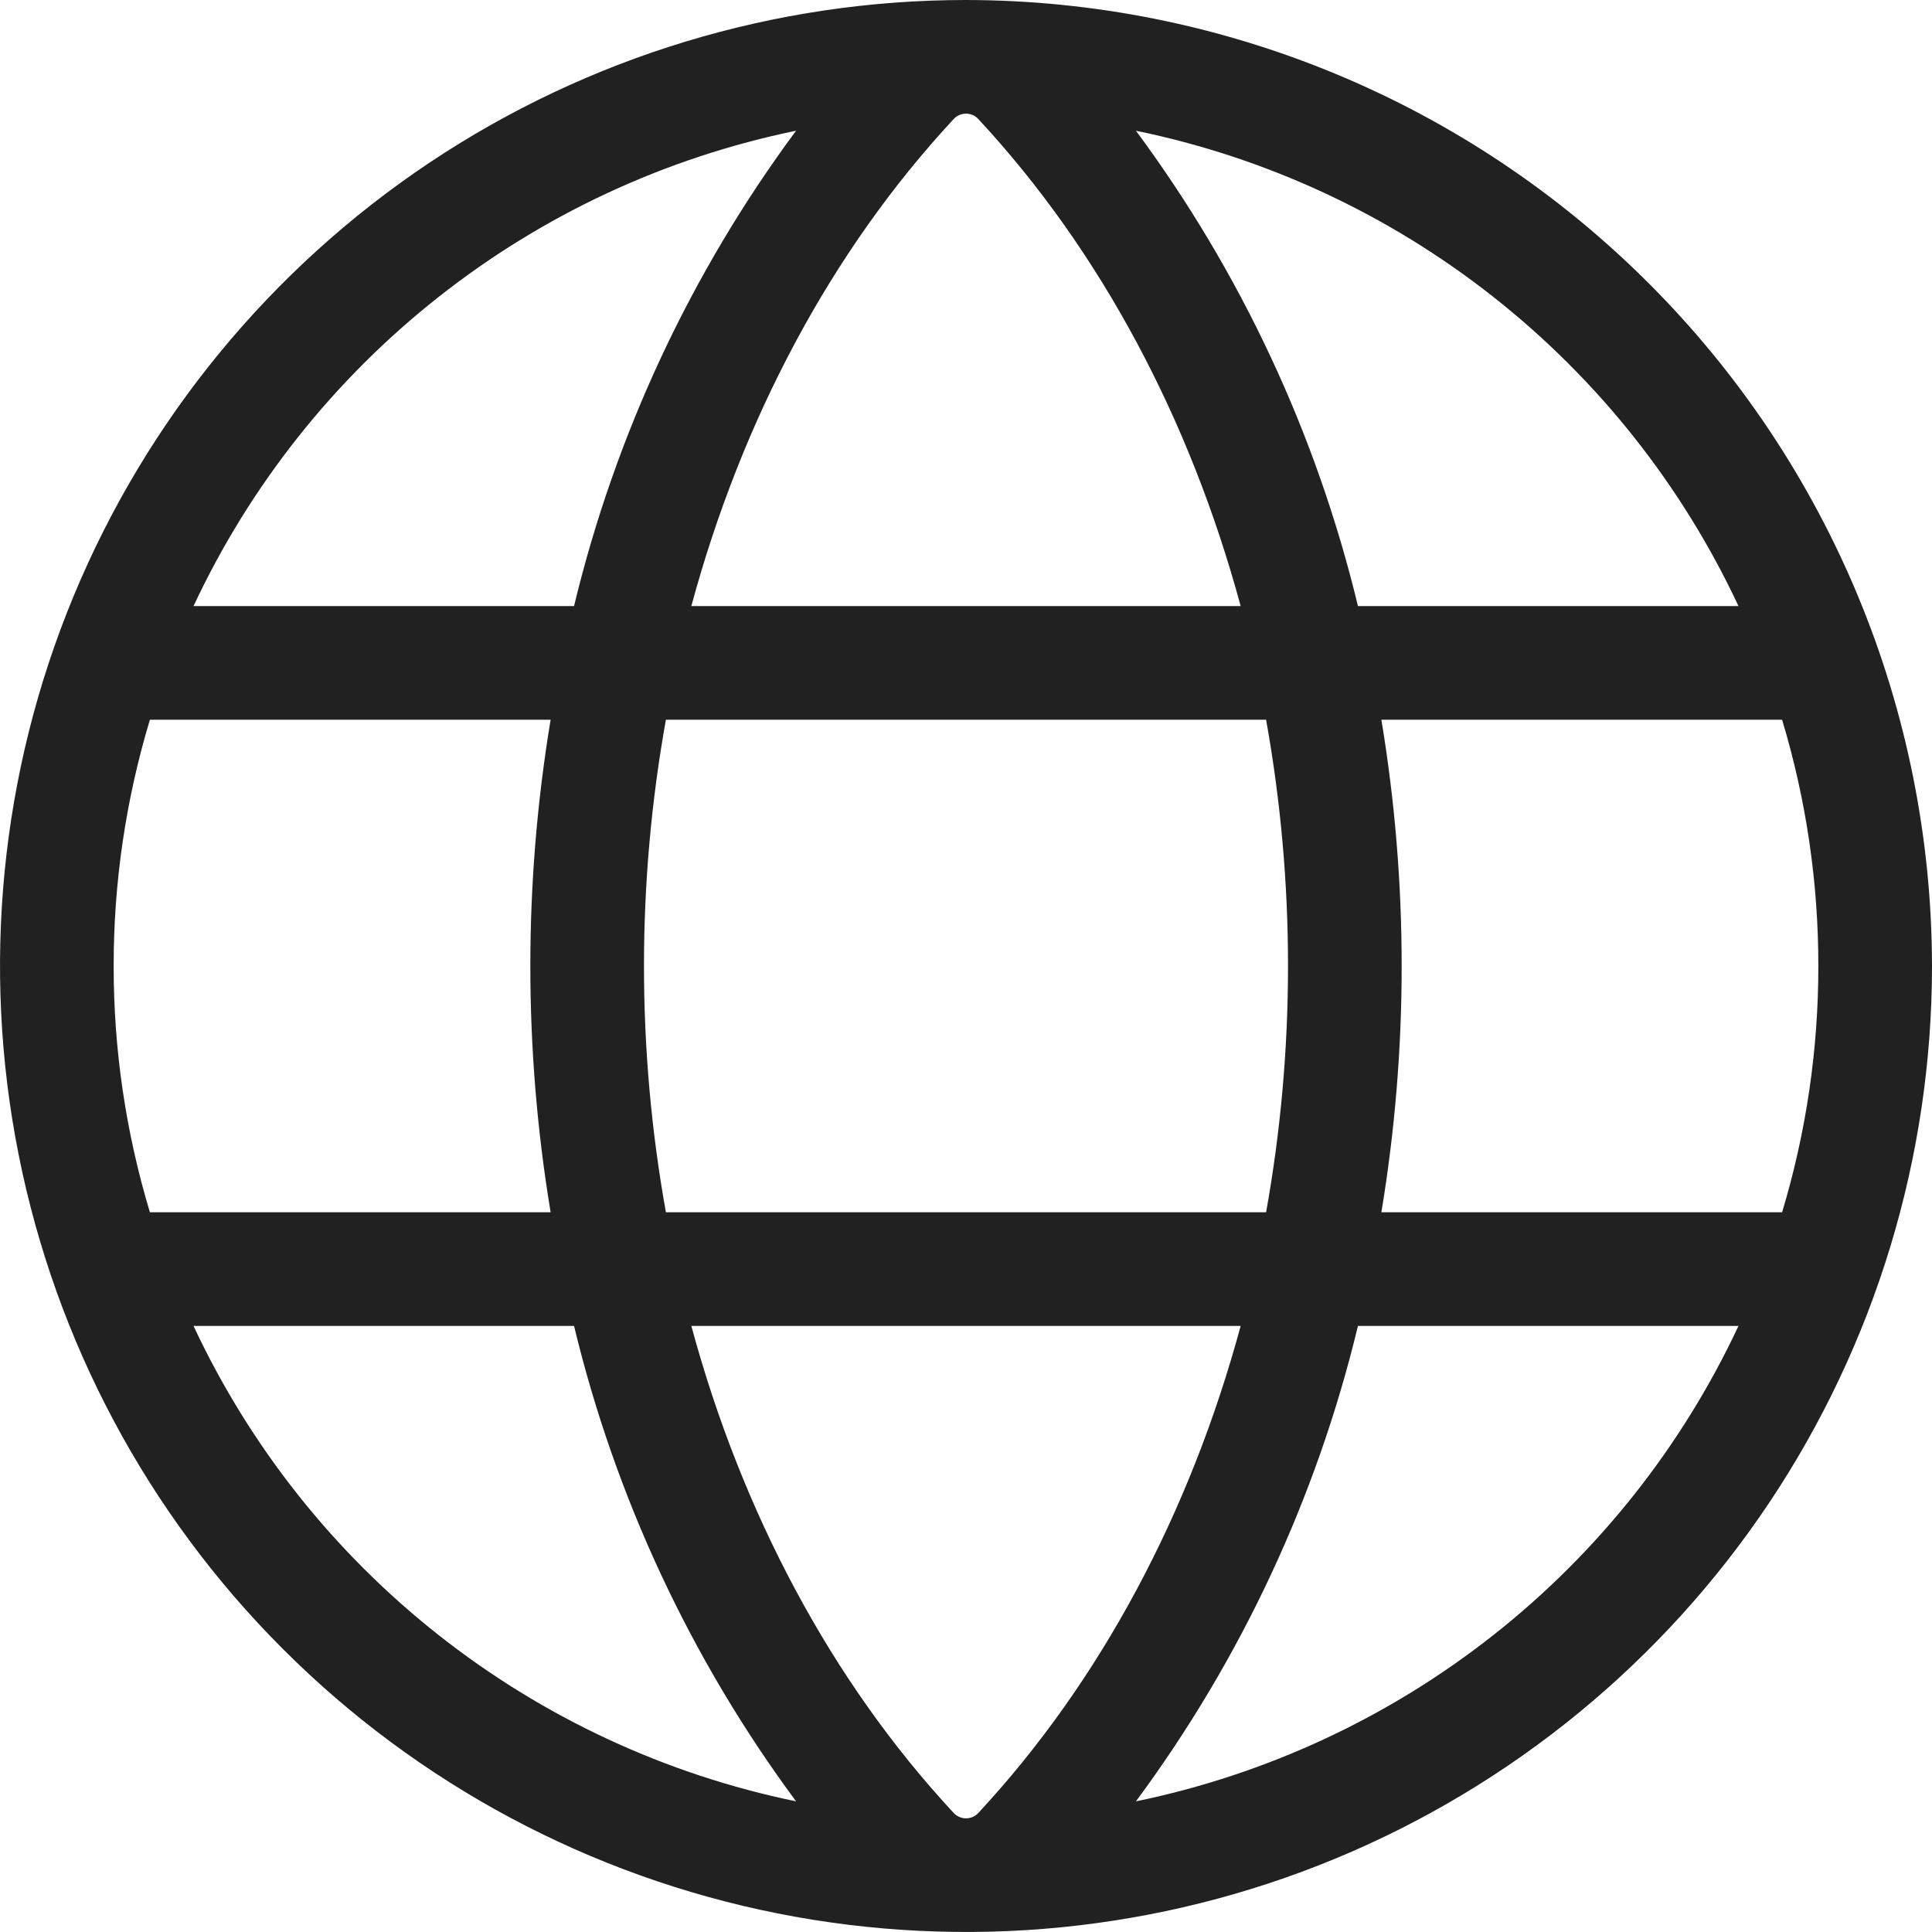<svg width="24" height="24" viewBox="0 0 24 24" fill="none" xmlns="http://www.w3.org/2000/svg">
<path d="M12 0C9.627 0 7.307 0.704 5.333 2.022C3.36 3.341 1.822 5.215 0.913 7.408C0.005 9.601 -0.232 12.013 0.231 14.341C0.694 16.669 1.836 18.807 3.515 20.485C5.193 22.163 7.331 23.306 9.659 23.769C11.987 24.232 14.399 23.995 16.592 23.087C18.785 22.178 20.659 20.64 21.978 18.667C23.296 16.693 24 14.373 24 12C23.996 8.819 22.731 5.768 20.481 3.519C18.232 1.269 15.181 0.004 12 0ZM21.596 7.529H16.869C16.355 5.396 15.417 3.387 14.111 1.624C15.732 1.957 17.253 2.664 18.553 3.69C19.853 4.715 20.895 6.03 21.596 7.529ZM22.588 12C22.589 13.036 22.437 14.067 22.138 15.059H17.16C17.496 13.033 17.496 10.967 17.16 8.941H22.138C22.437 9.933 22.589 10.964 22.588 12ZM12 22.588C11.971 22.588 11.942 22.582 11.915 22.57C11.888 22.558 11.864 22.541 11.845 22.519C10.329 20.887 9.216 18.792 8.588 16.471H15.412C14.784 18.792 13.671 20.887 12.155 22.519C12.136 22.541 12.112 22.558 12.085 22.57C12.058 22.582 12.029 22.588 12 22.588ZM8.272 15.059C7.909 13.036 7.909 10.964 8.272 8.941H15.728C16.091 10.964 16.091 13.036 15.728 15.059H8.272ZM1.412 12C1.411 10.964 1.563 9.933 1.862 8.941H6.84C6.504 10.967 6.504 13.033 6.84 15.059H1.862C1.563 14.067 1.411 13.036 1.412 12ZM12 1.412C12.029 1.412 12.058 1.418 12.085 1.43C12.112 1.442 12.136 1.459 12.155 1.481C13.671 3.113 14.784 5.208 15.412 7.529H8.588C9.216 5.208 10.329 3.113 11.845 1.481C11.864 1.459 11.888 1.442 11.915 1.43C11.942 1.418 11.971 1.412 12 1.412ZM9.889 1.624C8.583 3.387 7.645 5.396 7.131 7.529H2.404C3.105 6.03 4.147 4.715 5.447 3.69C6.747 2.664 8.268 1.957 9.889 1.624ZM2.404 16.471H7.131C7.645 18.604 8.583 20.613 9.889 22.377C8.268 22.043 6.747 21.336 5.447 20.31C4.147 19.285 3.105 17.97 2.404 16.471ZM14.111 22.377C15.417 20.613 16.355 18.604 16.869 16.471H21.596C20.895 17.97 19.853 19.285 18.553 20.31C17.253 21.336 15.732 22.043 14.111 22.377Z" fill="#212121"/>
</svg>
